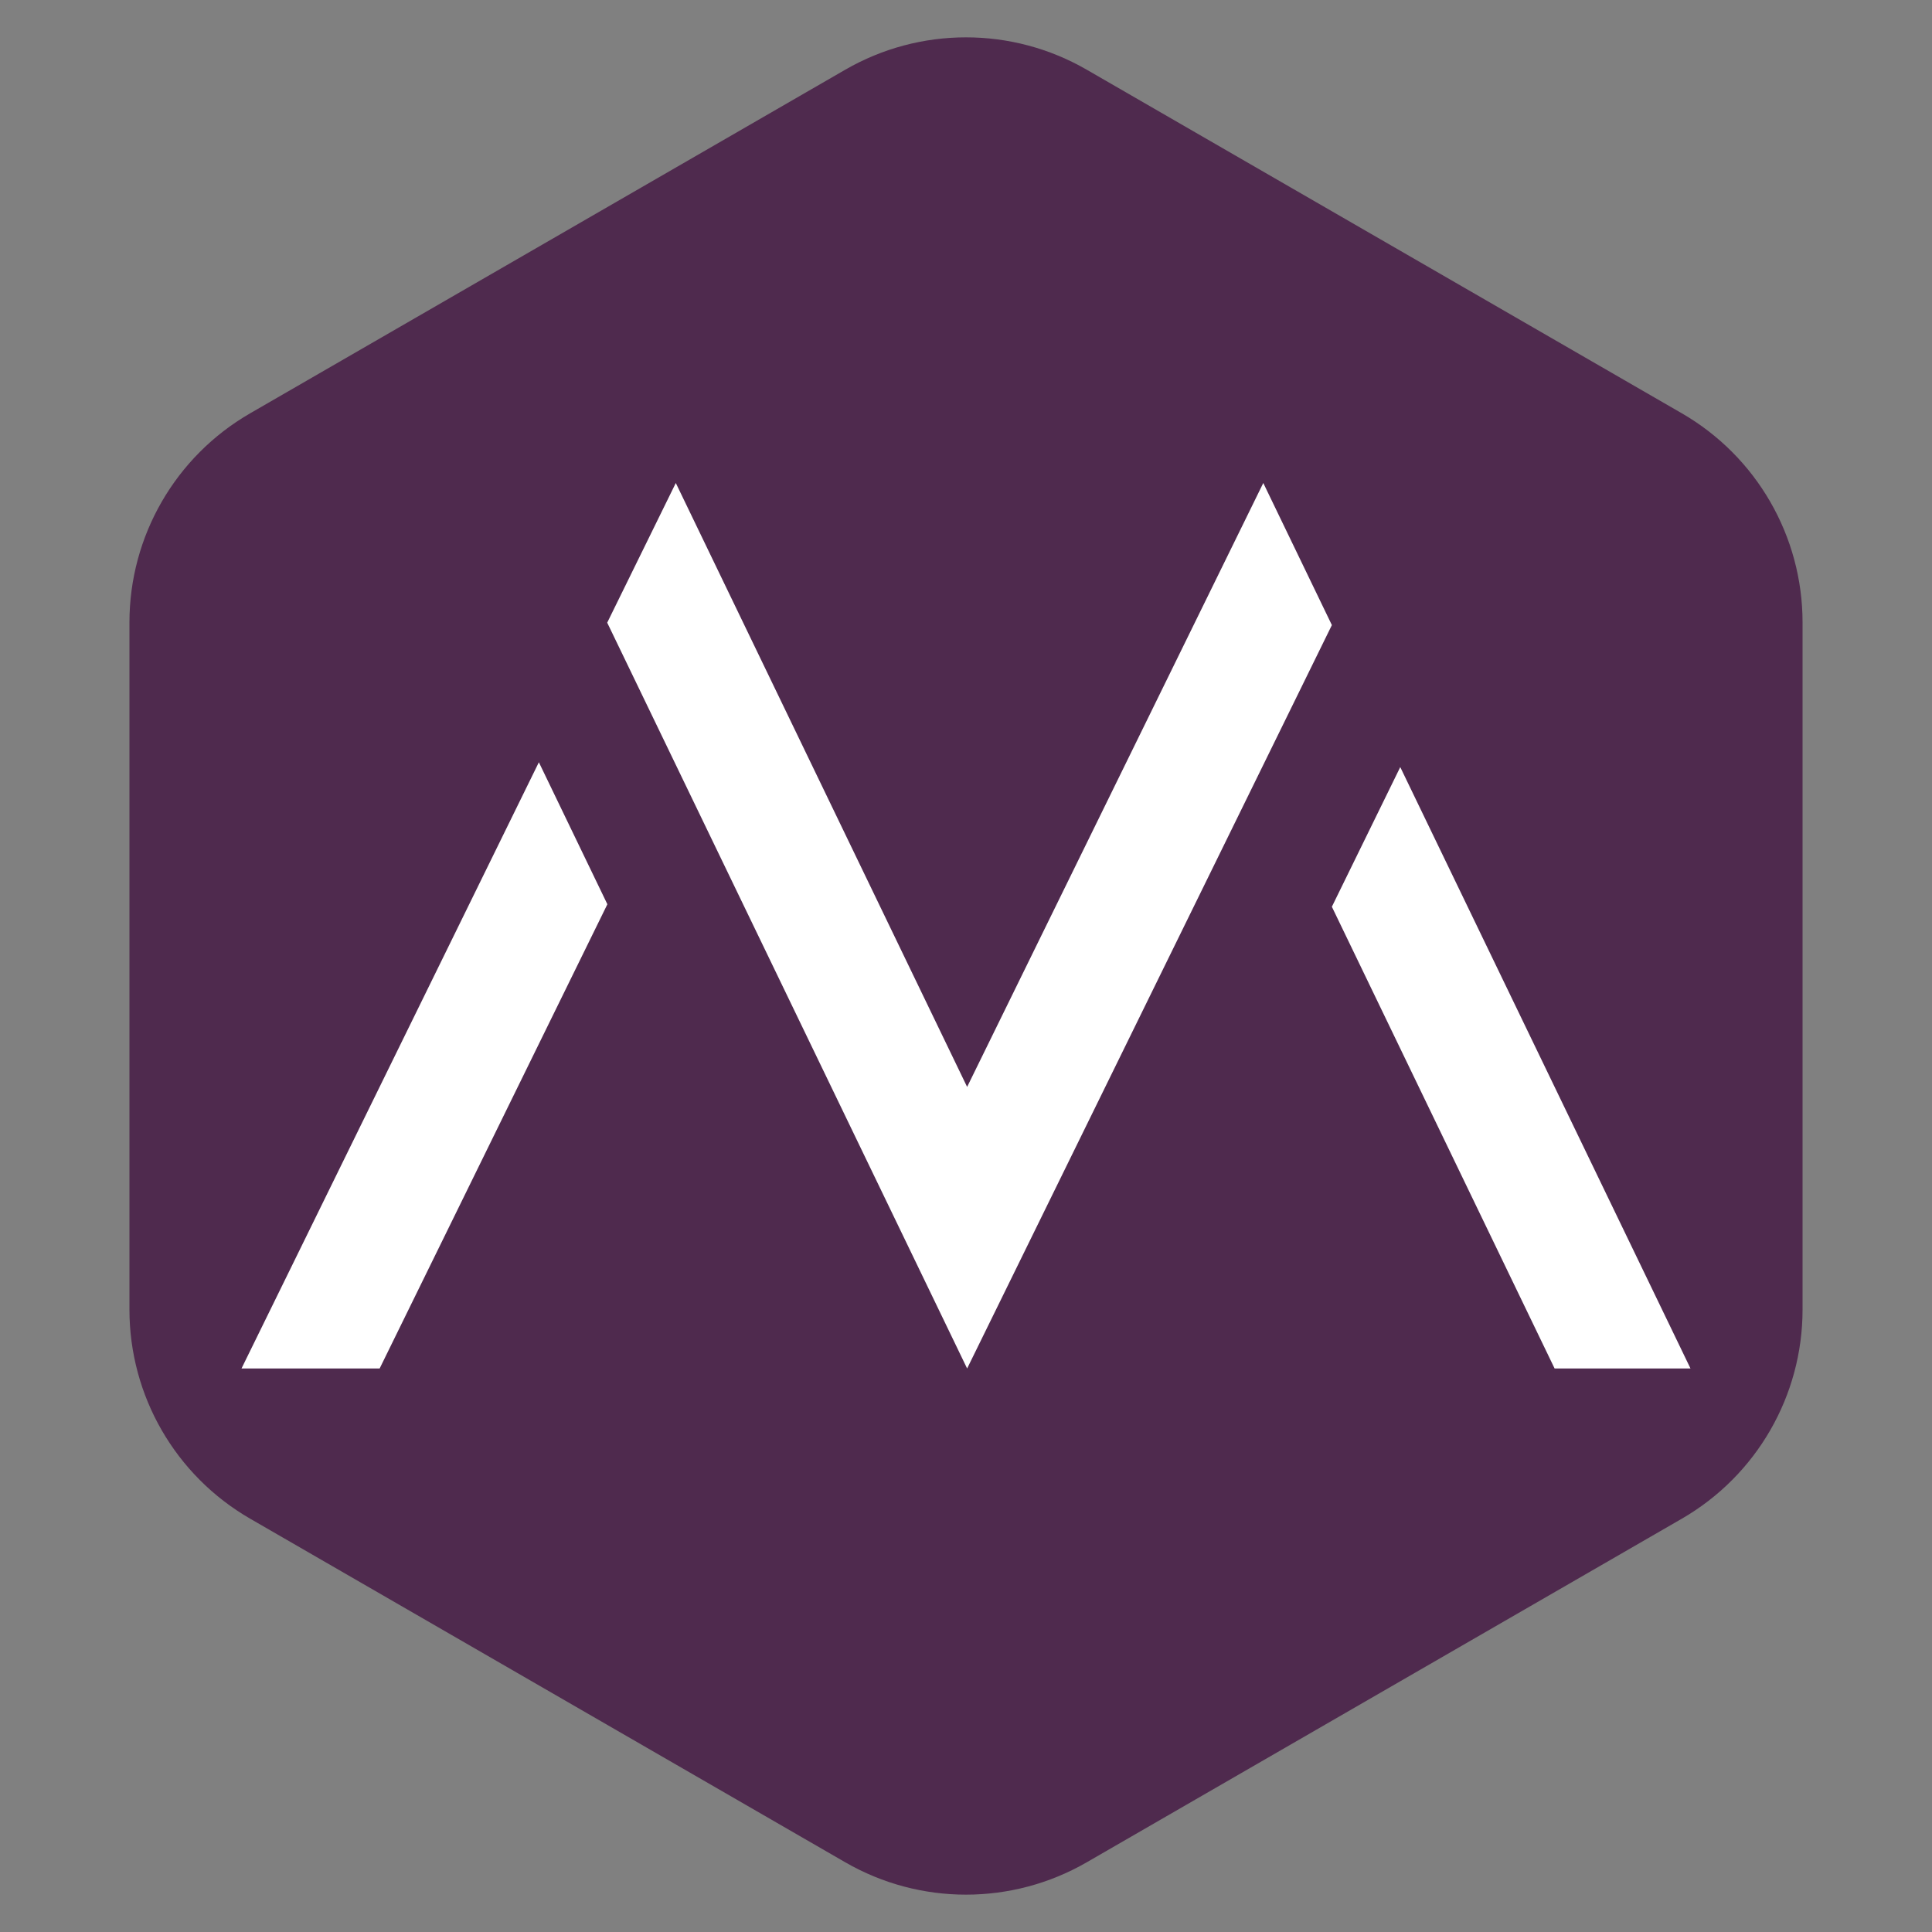 <svg xmlns="http://www.w3.org/2000/svg" width="24" height="24" viewBox="0 0 24 24" fill="none">
<rect x="0" y="0" width="24" height="24" fill="#808080" stroke="none"/>
<g clip-path="url(#clip0_502_13860)">
<path d="M10.5 0.866C11.428 0.33 12.572 0.33 13.5 0.866L20.892 5.134C21.82 5.67 22.392 6.66 22.392 7.732V16.268C22.392 17.34 21.82 18.33 20.892 18.866L13.5 23.134C12.572 23.67 11.428 23.67 10.5 23.134L3.108 18.866C2.179 18.33 1.608 17.34 1.608 16.268V7.732C1.608 6.66 2.179 5.67 3.108 5.134L10.5 0.866Z" fill="#4F2A4E"/>
<path fill-rule="evenodd" clip-rule="evenodd" d="M17.395 9.528L16.545 11.264L19.312 17H21L17.394 9.528H17.395Z" fill="white"/>
<path fill-rule="evenodd" clip-rule="evenodd" d="M3 17H4.716L7.545 11.233L6.694 9.469L3 17Z" fill="white"/>
<path fill-rule="evenodd" clip-rule="evenodd" d="M15.693 6L12.014 13.502L8.395 6L7.543 7.735L12.014 17L16.545 7.765L15.693 6Z" fill="white"/>
</g>
<defs>
<clipPath id="clip0_502_13860">
<rect width="24" height="24" rx="5.143" fill="white"/>
</clipPath>
</defs>
</svg>